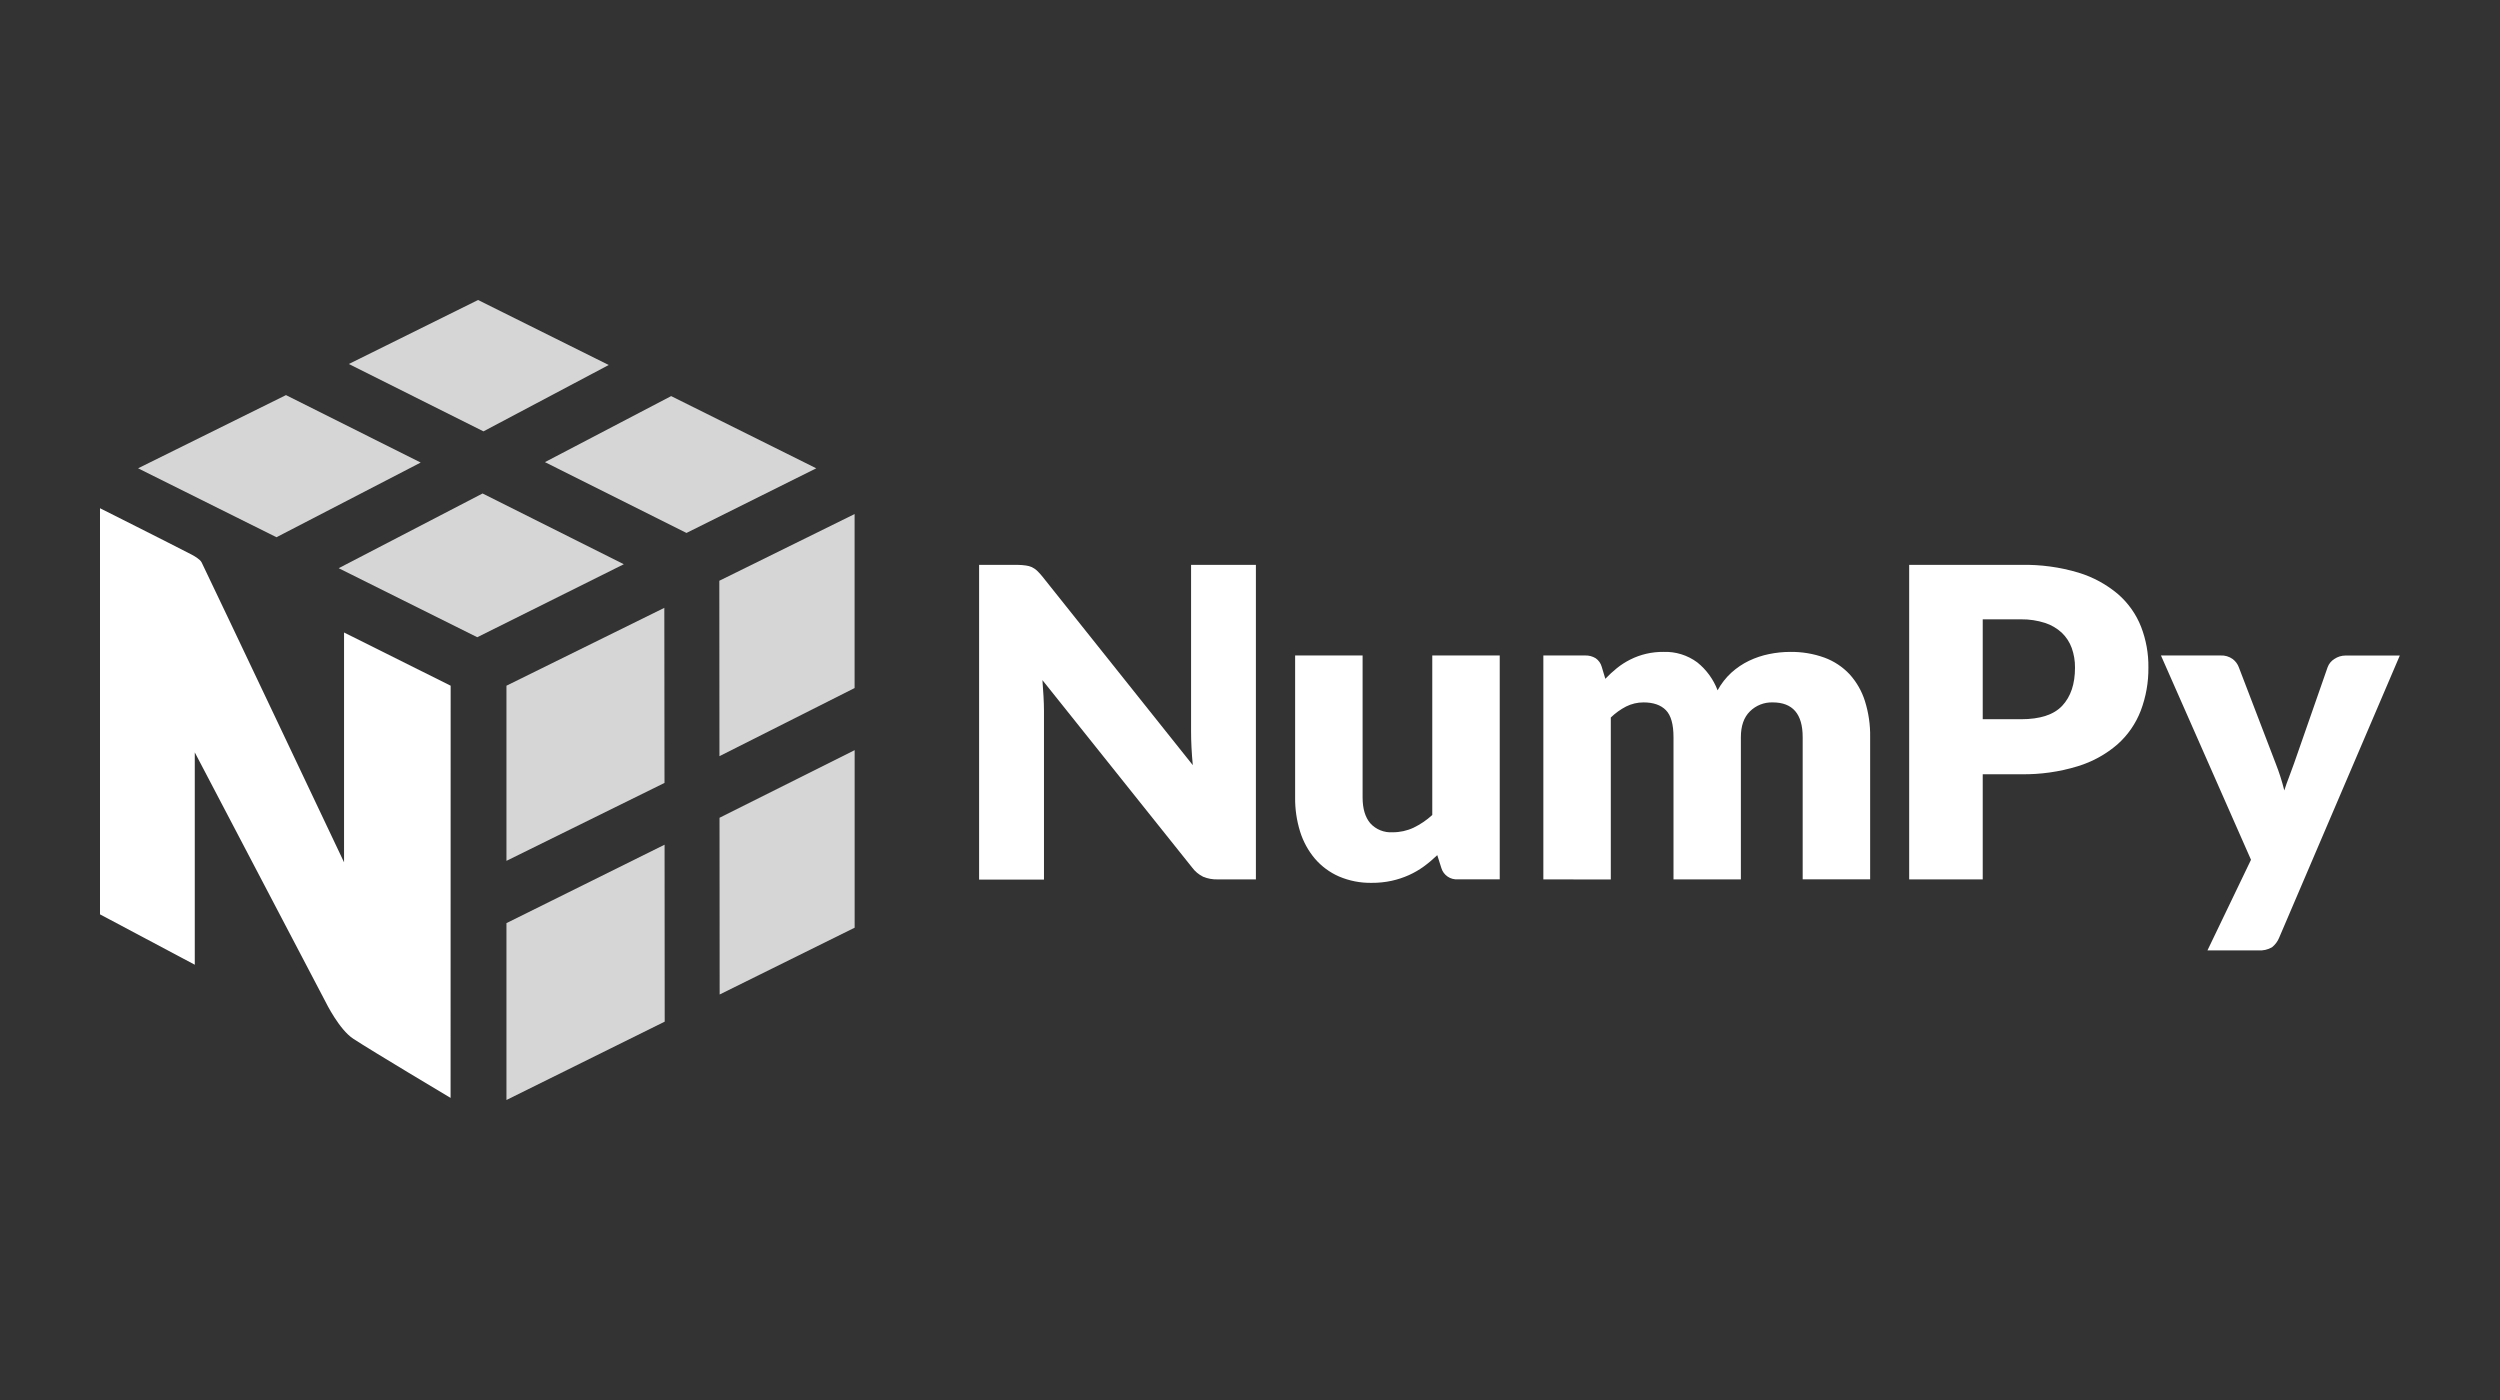 <svg width="100" height="56" viewBox="0 0 100 56" fill="none" xmlns="http://www.w3.org/2000/svg">
<rect x="0" y="0" width="100" height="56" fill="#333333" stroke="none"/>
<path d="M41.036 22.62C41.117 22.63 41.197 22.652 41.271 22.684C41.344 22.719 41.412 22.764 41.472 22.818C41.549 22.891 41.621 22.969 41.688 23.052L47.712 30.606C47.688 30.366 47.672 30.13 47.66 29.903C47.648 29.677 47.643 29.461 47.643 29.26V22.595H50.236V35.176H48.704C48.507 35.181 48.312 35.146 48.13 35.072C47.95 34.984 47.795 34.853 47.678 34.692L41.697 27.205C41.715 27.423 41.728 27.637 41.74 27.847C41.752 28.058 41.759 28.255 41.759 28.439V35.183H39.164V22.595H40.713C40.821 22.596 40.929 22.605 41.036 22.62Z" fill="white"/>
<path d="M54.504 26.219V31.901C54.504 32.344 54.606 32.687 54.809 32.928C54.921 33.053 55.06 33.15 55.215 33.212C55.371 33.275 55.539 33.302 55.706 33.291C55.993 33.293 56.278 33.231 56.538 33.11C56.813 32.978 57.066 32.806 57.291 32.6V26.219H59.989V35.173H58.319C58.173 35.185 58.027 35.147 57.907 35.065C57.786 34.983 57.697 34.863 57.655 34.724L57.491 34.206C57.321 34.369 57.141 34.521 56.951 34.66C56.765 34.795 56.565 34.91 56.355 35.005C56.133 35.104 55.903 35.18 55.666 35.232C55.403 35.289 55.135 35.316 54.866 35.314C54.417 35.322 53.972 35.235 53.56 35.059C53.189 34.897 52.861 34.654 52.597 34.348C52.33 34.031 52.129 33.664 52.005 33.268C51.868 32.826 51.8 32.366 51.805 31.903V26.219H54.504Z" fill="white"/>
<path d="M61.734 35.176V26.219H63.406C63.555 26.214 63.702 26.253 63.829 26.331C63.946 26.413 64.03 26.532 64.068 26.668L64.213 27.152C64.36 26.998 64.516 26.854 64.682 26.72C64.845 26.59 65.022 26.477 65.209 26.383C65.62 26.176 66.076 26.071 66.537 26.076C67.023 26.058 67.501 26.206 67.891 26.495C68.258 26.789 68.538 27.175 68.704 27.613C68.847 27.348 69.034 27.108 69.257 26.904C69.468 26.714 69.705 26.554 69.962 26.431C70.216 26.309 70.485 26.219 70.762 26.163C71.038 26.106 71.32 26.077 71.603 26.076C72.072 26.069 72.538 26.146 72.978 26.305C73.361 26.446 73.705 26.674 73.984 26.971C74.263 27.28 74.472 27.645 74.597 28.042C74.743 28.508 74.814 28.994 74.806 29.482V35.172H72.107V29.486C72.107 28.559 71.707 28.096 70.907 28.096C70.738 28.091 70.571 28.12 70.414 28.182C70.258 28.244 70.115 28.337 69.997 28.455C69.756 28.692 69.635 29.036 69.635 29.486V35.176H66.94V29.486C66.94 28.973 66.839 28.613 66.635 28.406C66.432 28.199 66.133 28.096 65.739 28.096C65.498 28.096 65.261 28.152 65.046 28.259C64.821 28.375 64.614 28.524 64.432 28.7V35.179L61.734 35.176Z" fill="white"/>
<path d="M79.309 30.97V35.176H76.367V22.595H80.84C81.62 22.578 82.397 22.683 83.143 22.907C83.725 23.084 84.264 23.378 84.727 23.771C85.134 24.127 85.449 24.574 85.645 25.076C85.844 25.594 85.943 26.144 85.936 26.698C85.943 27.288 85.839 27.874 85.631 28.426C85.433 28.942 85.114 29.405 84.699 29.774C84.238 30.173 83.697 30.471 83.112 30.649C82.376 30.875 81.61 30.983 80.84 30.97H79.309ZM79.309 28.769H80.84C81.606 28.769 82.158 28.589 82.495 28.224C82.831 27.86 83 27.361 83 26.706C83.003 26.438 82.959 26.172 82.869 25.919C82.786 25.689 82.65 25.481 82.473 25.31C82.281 25.133 82.052 24.998 81.802 24.917C81.492 24.818 81.167 24.769 80.84 24.773H79.309V28.769Z" fill="white"/>
<path d="M91.17 37.499C91.109 37.653 91.009 37.787 90.88 37.891C90.711 37.988 90.517 38.032 90.323 38.016H88.298L90.04 34.391L86.438 26.219H88.822C88.996 26.21 89.168 26.261 89.31 26.363C89.42 26.448 89.505 26.561 89.553 26.691L91.032 30.551C91.169 30.899 91.282 31.256 91.372 31.618C91.43 31.434 91.494 31.252 91.564 31.075C91.633 30.898 91.7 30.715 91.764 30.531L93.105 26.688C93.156 26.55 93.252 26.433 93.379 26.356C93.508 26.269 93.659 26.223 93.815 26.222H95.992L91.17 37.499Z" fill="white"/>
<path d="M16.828 18.502L11.439 15.804L5.523 18.732L11.059 21.489L16.828 18.502Z" fill="#D6D6D6"/>
<path d="M19.303 19.739L24.953 22.569L19.091 25.489L13.547 22.728L19.303 19.739Z" fill="#D6D6D6"/>
<path d="M26.846 15.844L32.651 18.732L27.459 21.318L21.797 18.485L26.846 15.844Z" fill="#D6D6D6"/>
<path d="M24.349 14.6L19.123 12L13.953 14.56L19.339 17.254L24.349 14.6Z" fill="#D6D6D6"/>
<path d="M20.258 36.925V44L26.588 40.866L26.583 33.788L20.258 36.925Z" fill="#D6D6D6"/>
<path d="M26.58 31.317L26.573 24.314L20.258 27.428V34.434L26.58 31.317Z" fill="#D6D6D6"/>
<path d="M34.186 30.006V37.108L28.786 39.78L28.781 32.711L34.186 30.006Z" fill="#D6D6D6"/>
<path d="M34.184 27.522V20.562L28.773 23.23L28.778 30.247L34.184 27.522Z" fill="#D6D6D6"/>
<path d="M18.026 27.428L13.762 25.3V34.492C13.762 34.492 8.546 23.483 8.064 22.494C8.001 22.366 7.746 22.227 7.681 22.192C6.74 21.705 4 20.329 4 20.329V36.574L7.791 38.589V30.095C7.791 30.095 12.95 39.931 13.004 40.039C13.058 40.147 13.573 41.182 14.127 41.547C14.863 42.032 18.023 43.916 18.023 43.916L18.026 27.428Z" fill="white"/>
</svg>
